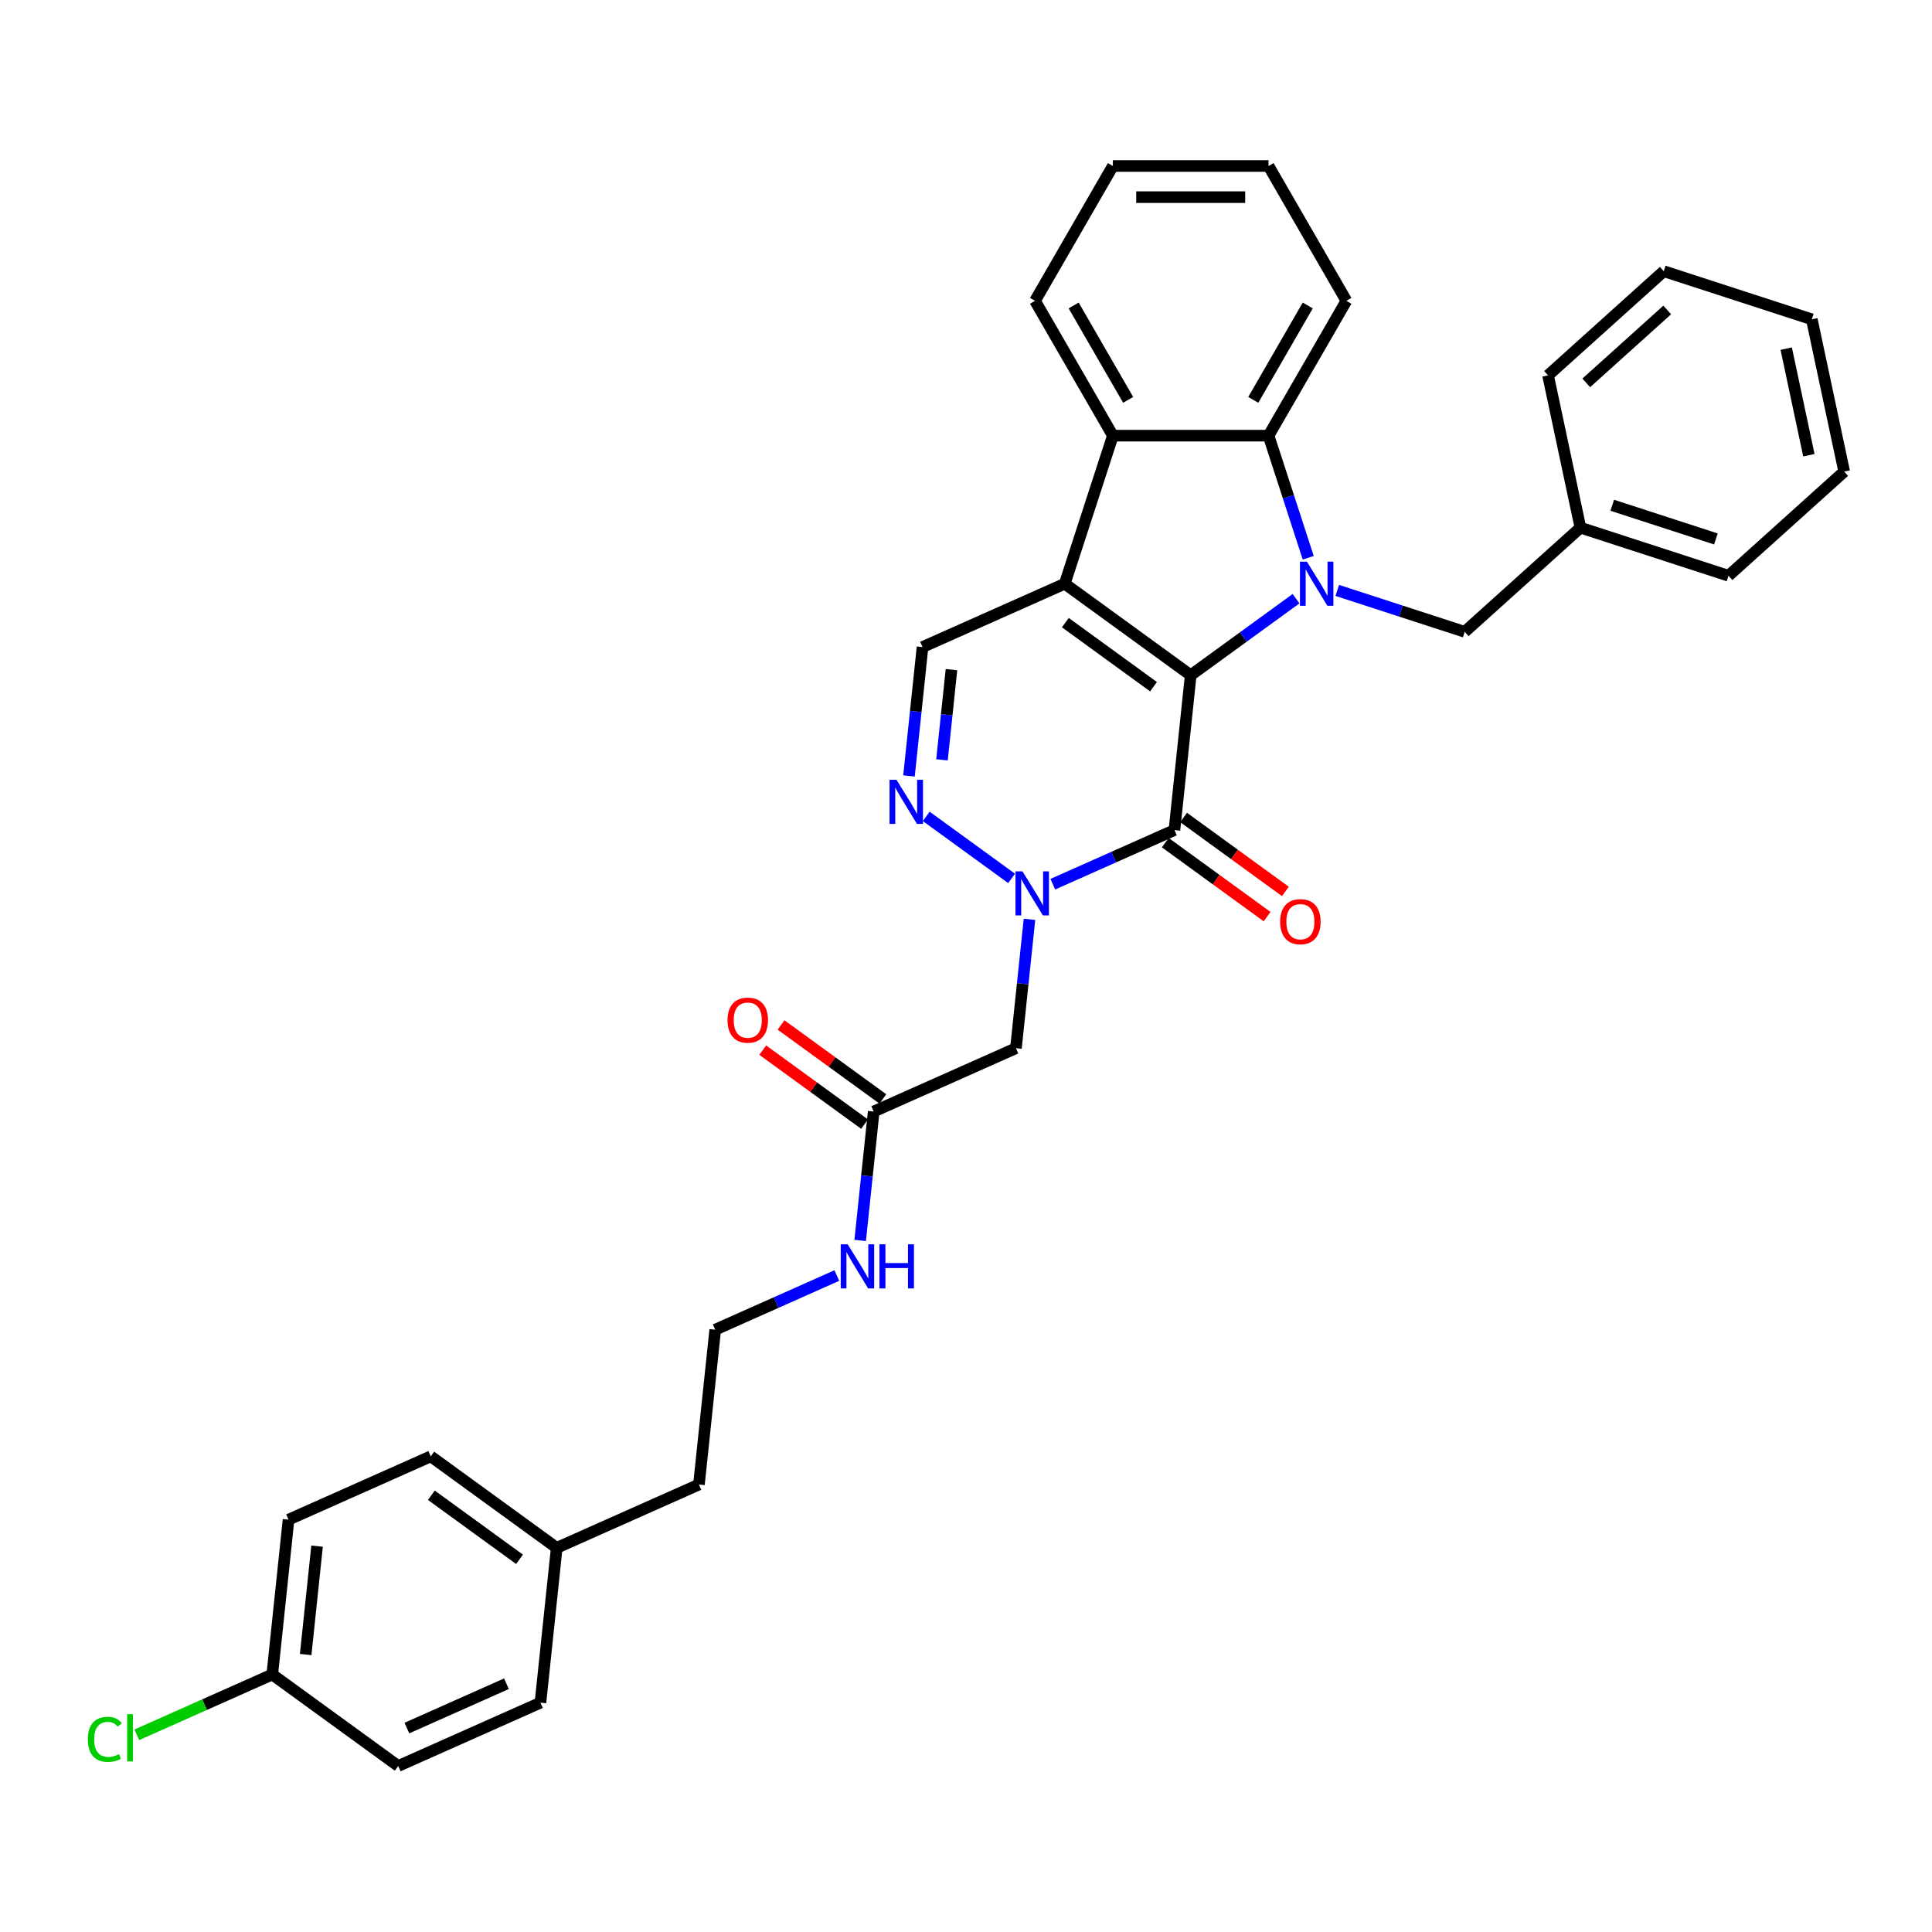 <?xml version='1.0' encoding='iso-8859-1'?>
<svg version='1.1' baseProfile='full'
              xmlns='http://www.w3.org/2000/svg'
                      xmlns:rdkit='http://www.rdkit.org/xml'
                      xmlns:xlink='http://www.w3.org/1999/xlink'
                  xml:space='preserve'
width='1000px' height='1000px' viewBox='0 0 1000 1000'>
<!-- END OF HEADER -->
<rect style='opacity:1.0;fill:#FFFFFF;stroke:none' width='1000' height='1000' x='0' y='0'> </rect>
<path class='bond-0' d='M 616.309,349.497 L 551.116,302.132' style='fill:none;fill-rule:evenodd;stroke:#000000;stroke-width:6px;stroke-linecap:butt;stroke-linejoin:miter;stroke-opacity:1' />
<path class='bond-0' d='M 597.057,355.431 L 551.422,322.275' style='fill:none;fill-rule:evenodd;stroke:#000000;stroke-width:6px;stroke-linecap:butt;stroke-linejoin:miter;stroke-opacity:1' />
<path class='bond-1' d='M 616.309,349.497 L 643.57,329.69' style='fill:none;fill-rule:evenodd;stroke:#000000;stroke-width:6px;stroke-linecap:butt;stroke-linejoin:miter;stroke-opacity:1' />
<path class='bond-1' d='M 643.57,329.69 L 670.832,309.883' style='fill:none;fill-rule:evenodd;stroke:#0000FF;stroke-width:6px;stroke-linecap:butt;stroke-linejoin:miter;stroke-opacity:1' />
<path class='bond-2' d='M 616.309,349.497 L 607.886,429.637' style='fill:none;fill-rule:evenodd;stroke:#000000;stroke-width:6px;stroke-linecap:butt;stroke-linejoin:miter;stroke-opacity:1' />
<path class='bond-6' d='M 551.116,302.132 L 576.018,225.494' style='fill:none;fill-rule:evenodd;stroke:#000000;stroke-width:6px;stroke-linecap:butt;stroke-linejoin:miter;stroke-opacity:1' />
<path class='bond-7' d='M 551.116,302.132 L 477.501,334.908' style='fill:none;fill-rule:evenodd;stroke:#000000;stroke-width:6px;stroke-linecap:butt;stroke-linejoin:miter;stroke-opacity:1' />
<path class='bond-5' d='M 677.139,288.707 L 666.869,257.1' style='fill:none;fill-rule:evenodd;stroke:#0000FF;stroke-width:6px;stroke-linecap:butt;stroke-linejoin:miter;stroke-opacity:1' />
<path class='bond-5' d='M 666.869,257.1 L 656.6,225.494' style='fill:none;fill-rule:evenodd;stroke:#000000;stroke-width:6px;stroke-linecap:butt;stroke-linejoin:miter;stroke-opacity:1' />
<path class='bond-10' d='M 692.17,305.598 L 725.155,316.316' style='fill:none;fill-rule:evenodd;stroke:#0000FF;stroke-width:6px;stroke-linecap:butt;stroke-linejoin:miter;stroke-opacity:1' />
<path class='bond-10' d='M 725.155,316.316 L 758.139,327.033' style='fill:none;fill-rule:evenodd;stroke:#000000;stroke-width:6px;stroke-linecap:butt;stroke-linejoin:miter;stroke-opacity:1' />
<path class='bond-3' d='M 607.886,429.637 L 576.412,443.65' style='fill:none;fill-rule:evenodd;stroke:#000000;stroke-width:6px;stroke-linecap:butt;stroke-linejoin:miter;stroke-opacity:1' />
<path class='bond-3' d='M 576.412,443.65 L 544.939,457.663' style='fill:none;fill-rule:evenodd;stroke:#0000FF;stroke-width:6px;stroke-linecap:butt;stroke-linejoin:miter;stroke-opacity:1' />
<path class='bond-11' d='M 603.149,436.157 L 629.5,455.302' style='fill:none;fill-rule:evenodd;stroke:#000000;stroke-width:6px;stroke-linecap:butt;stroke-linejoin:miter;stroke-opacity:1' />
<path class='bond-11' d='M 629.5,455.302 L 655.851,474.447' style='fill:none;fill-rule:evenodd;stroke:#FF0000;stroke-width:6px;stroke-linecap:butt;stroke-linejoin:miter;stroke-opacity:1' />
<path class='bond-11' d='M 612.622,423.118 L 638.973,442.263' style='fill:none;fill-rule:evenodd;stroke:#000000;stroke-width:6px;stroke-linecap:butt;stroke-linejoin:miter;stroke-opacity:1' />
<path class='bond-11' d='M 638.973,442.263 L 665.324,461.409' style='fill:none;fill-rule:evenodd;stroke:#FF0000;stroke-width:6px;stroke-linecap:butt;stroke-linejoin:miter;stroke-opacity:1' />
<path class='bond-4' d='M 523.601,454.662 L 479.417,422.56' style='fill:none;fill-rule:evenodd;stroke:#0000FF;stroke-width:6px;stroke-linecap:butt;stroke-linejoin:miter;stroke-opacity:1' />
<path class='bond-8' d='M 532.859,475.838 L 529.353,509.196' style='fill:none;fill-rule:evenodd;stroke:#0000FF;stroke-width:6px;stroke-linecap:butt;stroke-linejoin:miter;stroke-opacity:1' />
<path class='bond-8' d='M 529.353,509.196 L 525.847,542.554' style='fill:none;fill-rule:evenodd;stroke:#000000;stroke-width:6px;stroke-linecap:butt;stroke-linejoin:miter;stroke-opacity:1' />
<path class='bond-33' d='M 470.489,401.623 L 473.995,368.265' style='fill:none;fill-rule:evenodd;stroke:#0000FF;stroke-width:6px;stroke-linecap:butt;stroke-linejoin:miter;stroke-opacity:1' />
<path class='bond-33' d='M 473.995,368.265 L 477.501,334.908' style='fill:none;fill-rule:evenodd;stroke:#000000;stroke-width:6px;stroke-linecap:butt;stroke-linejoin:miter;stroke-opacity:1' />
<path class='bond-33' d='M 487.569,393.301 L 490.023,369.95' style='fill:none;fill-rule:evenodd;stroke:#0000FF;stroke-width:6px;stroke-linecap:butt;stroke-linejoin:miter;stroke-opacity:1' />
<path class='bond-33' d='M 490.023,369.95 L 492.477,346.6' style='fill:none;fill-rule:evenodd;stroke:#000000;stroke-width:6px;stroke-linecap:butt;stroke-linejoin:miter;stroke-opacity:1' />
<path class='bond-18' d='M 656.6,225.494 L 696.891,155.708' style='fill:none;fill-rule:evenodd;stroke:#000000;stroke-width:6px;stroke-linecap:butt;stroke-linejoin:miter;stroke-opacity:1' />
<path class='bond-18' d='M 648.686,206.968 L 676.89,158.117' style='fill:none;fill-rule:evenodd;stroke:#000000;stroke-width:6px;stroke-linecap:butt;stroke-linejoin:miter;stroke-opacity:1' />
<path class='bond-34' d='M 656.6,225.494 L 576.018,225.494' style='fill:none;fill-rule:evenodd;stroke:#000000;stroke-width:6px;stroke-linecap:butt;stroke-linejoin:miter;stroke-opacity:1' />
<path class='bond-19' d='M 576.018,225.494 L 535.727,155.708' style='fill:none;fill-rule:evenodd;stroke:#000000;stroke-width:6px;stroke-linecap:butt;stroke-linejoin:miter;stroke-opacity:1' />
<path class='bond-19' d='M 583.931,206.968 L 555.727,158.117' style='fill:none;fill-rule:evenodd;stroke:#000000;stroke-width:6px;stroke-linecap:butt;stroke-linejoin:miter;stroke-opacity:1' />
<path class='bond-9' d='M 525.847,542.554 L 452.232,575.33' style='fill:none;fill-rule:evenodd;stroke:#000000;stroke-width:6px;stroke-linecap:butt;stroke-linejoin:miter;stroke-opacity:1' />
<path class='bond-12' d='M 456.968,568.81 L 430.617,549.665' style='fill:none;fill-rule:evenodd;stroke:#000000;stroke-width:6px;stroke-linecap:butt;stroke-linejoin:miter;stroke-opacity:1' />
<path class='bond-12' d='M 430.617,549.665 L 404.266,530.52' style='fill:none;fill-rule:evenodd;stroke:#FF0000;stroke-width:6px;stroke-linecap:butt;stroke-linejoin:miter;stroke-opacity:1' />
<path class='bond-12' d='M 447.495,581.849 L 421.144,562.704' style='fill:none;fill-rule:evenodd;stroke:#000000;stroke-width:6px;stroke-linecap:butt;stroke-linejoin:miter;stroke-opacity:1' />
<path class='bond-12' d='M 421.144,562.704 L 394.793,543.558' style='fill:none;fill-rule:evenodd;stroke:#FF0000;stroke-width:6px;stroke-linecap:butt;stroke-linejoin:miter;stroke-opacity:1' />
<path class='bond-13' d='M 452.232,575.33 L 448.726,608.687' style='fill:none;fill-rule:evenodd;stroke:#000000;stroke-width:6px;stroke-linecap:butt;stroke-linejoin:miter;stroke-opacity:1' />
<path class='bond-13' d='M 448.726,608.687 L 445.22,642.045' style='fill:none;fill-rule:evenodd;stroke:#0000FF;stroke-width:6px;stroke-linecap:butt;stroke-linejoin:miter;stroke-opacity:1' />
<path class='bond-15' d='M 758.139,327.033 L 818.023,273.113' style='fill:none;fill-rule:evenodd;stroke:#000000;stroke-width:6px;stroke-linecap:butt;stroke-linejoin:miter;stroke-opacity:1' />
<path class='bond-24' d='M 433.139,660.22 L 401.666,674.233' style='fill:none;fill-rule:evenodd;stroke:#0000FF;stroke-width:6px;stroke-linecap:butt;stroke-linejoin:miter;stroke-opacity:1' />
<path class='bond-24' d='M 401.666,674.233 L 370.193,688.246' style='fill:none;fill-rule:evenodd;stroke:#000000;stroke-width:6px;stroke-linecap:butt;stroke-linejoin:miter;stroke-opacity:1' />
<path class='bond-14' d='M 140.924,866.714 L 149.347,786.573' style='fill:none;fill-rule:evenodd;stroke:#000000;stroke-width:6px;stroke-linecap:butt;stroke-linejoin:miter;stroke-opacity:1' />
<path class='bond-14' d='M 158.215,856.377 L 164.112,800.279' style='fill:none;fill-rule:evenodd;stroke:#000000;stroke-width:6px;stroke-linecap:butt;stroke-linejoin:miter;stroke-opacity:1' />
<path class='bond-17' d='M 140.924,866.714 L 105.865,882.323' style='fill:none;fill-rule:evenodd;stroke:#000000;stroke-width:6px;stroke-linecap:butt;stroke-linejoin:miter;stroke-opacity:1' />
<path class='bond-17' d='M 105.865,882.323 L 70.806,897.932' style='fill:none;fill-rule:evenodd;stroke:#00CC00;stroke-width:6px;stroke-linecap:butt;stroke-linejoin:miter;stroke-opacity:1' />
<path class='bond-37' d='M 140.924,866.714 L 206.116,914.078' style='fill:none;fill-rule:evenodd;stroke:#000000;stroke-width:6px;stroke-linecap:butt;stroke-linejoin:miter;stroke-opacity:1' />
<path class='bond-26' d='M 818.023,273.113 L 894.661,298.014' style='fill:none;fill-rule:evenodd;stroke:#000000;stroke-width:6px;stroke-linecap:butt;stroke-linejoin:miter;stroke-opacity:1' />
<path class='bond-26' d='M 834.499,261.521 L 888.146,278.952' style='fill:none;fill-rule:evenodd;stroke:#000000;stroke-width:6px;stroke-linecap:butt;stroke-linejoin:miter;stroke-opacity:1' />
<path class='bond-27' d='M 818.023,273.113 L 801.269,194.292' style='fill:none;fill-rule:evenodd;stroke:#000000;stroke-width:6px;stroke-linecap:butt;stroke-linejoin:miter;stroke-opacity:1' />
<path class='bond-16' d='M 288.155,801.162 L 361.77,768.386' style='fill:none;fill-rule:evenodd;stroke:#000000;stroke-width:6px;stroke-linecap:butt;stroke-linejoin:miter;stroke-opacity:1' />
<path class='bond-22' d='M 288.155,801.162 L 279.731,881.303' style='fill:none;fill-rule:evenodd;stroke:#000000;stroke-width:6px;stroke-linecap:butt;stroke-linejoin:miter;stroke-opacity:1' />
<path class='bond-23' d='M 288.155,801.162 L 222.962,753.797' style='fill:none;fill-rule:evenodd;stroke:#000000;stroke-width:6px;stroke-linecap:butt;stroke-linejoin:miter;stroke-opacity:1' />
<path class='bond-23' d='M 268.903,807.096 L 223.268,773.94' style='fill:none;fill-rule:evenodd;stroke:#000000;stroke-width:6px;stroke-linecap:butt;stroke-linejoin:miter;stroke-opacity:1' />
<path class='bond-28' d='M 696.891,155.708 L 656.6,85.921' style='fill:none;fill-rule:evenodd;stroke:#000000;stroke-width:6px;stroke-linecap:butt;stroke-linejoin:miter;stroke-opacity:1' />
<path class='bond-29' d='M 535.727,155.708 L 576.018,85.921' style='fill:none;fill-rule:evenodd;stroke:#000000;stroke-width:6px;stroke-linecap:butt;stroke-linejoin:miter;stroke-opacity:1' />
<path class='bond-20' d='M 149.347,786.573 L 222.962,753.797' style='fill:none;fill-rule:evenodd;stroke:#000000;stroke-width:6px;stroke-linecap:butt;stroke-linejoin:miter;stroke-opacity:1' />
<path class='bond-21' d='M 206.116,914.078 L 279.731,881.303' style='fill:none;fill-rule:evenodd;stroke:#000000;stroke-width:6px;stroke-linecap:butt;stroke-linejoin:miter;stroke-opacity:1' />
<path class='bond-21' d='M 210.603,894.439 L 262.134,871.496' style='fill:none;fill-rule:evenodd;stroke:#000000;stroke-width:6px;stroke-linecap:butt;stroke-linejoin:miter;stroke-opacity:1' />
<path class='bond-25' d='M 370.193,688.246 L 361.77,768.386' style='fill:none;fill-rule:evenodd;stroke:#000000;stroke-width:6px;stroke-linecap:butt;stroke-linejoin:miter;stroke-opacity:1' />
<path class='bond-31' d='M 894.661,298.014 L 954.545,244.094' style='fill:none;fill-rule:evenodd;stroke:#000000;stroke-width:6px;stroke-linecap:butt;stroke-linejoin:miter;stroke-opacity:1' />
<path class='bond-30' d='M 801.269,194.292 L 861.153,140.372' style='fill:none;fill-rule:evenodd;stroke:#000000;stroke-width:6px;stroke-linecap:butt;stroke-linejoin:miter;stroke-opacity:1' />
<path class='bond-30' d='M 821.036,198.181 L 862.955,160.437' style='fill:none;fill-rule:evenodd;stroke:#000000;stroke-width:6px;stroke-linecap:butt;stroke-linejoin:miter;stroke-opacity:1' />
<path class='bond-35' d='M 656.6,85.921 L 576.018,85.921' style='fill:none;fill-rule:evenodd;stroke:#000000;stroke-width:6px;stroke-linecap:butt;stroke-linejoin:miter;stroke-opacity:1' />
<path class='bond-35' d='M 644.512,102.038 L 588.105,102.038' style='fill:none;fill-rule:evenodd;stroke:#000000;stroke-width:6px;stroke-linecap:butt;stroke-linejoin:miter;stroke-opacity:1' />
<path class='bond-32' d='M 861.153,140.372 L 937.791,165.273' style='fill:none;fill-rule:evenodd;stroke:#000000;stroke-width:6px;stroke-linecap:butt;stroke-linejoin:miter;stroke-opacity:1' />
<path class='bond-36' d='M 954.545,244.094 L 937.791,165.273' style='fill:none;fill-rule:evenodd;stroke:#000000;stroke-width:6px;stroke-linecap:butt;stroke-linejoin:miter;stroke-opacity:1' />
<path class='bond-36' d='M 936.268,235.622 L 924.54,180.447' style='fill:none;fill-rule:evenodd;stroke:#000000;stroke-width:6px;stroke-linecap:butt;stroke-linejoin:miter;stroke-opacity:1' />
<path  class='atom-2' d='M 676.456 290.721
L 683.934 302.809
Q 684.676 304.001, 685.868 306.161
Q 687.061 308.321, 687.126 308.45
L 687.126 290.721
L 690.155 290.721
L 690.155 313.542
L 687.029 313.542
L 679.003 300.327
Q 678.068 298.78, 677.069 297.007
Q 676.102 295.234, 675.812 294.686
L 675.812 313.542
L 672.846 313.542
L 672.846 290.721
L 676.456 290.721
' fill='#0000FF'/>
<path  class='atom-4' d='M 529.226 451.003
L 536.704 463.09
Q 537.445 464.283, 538.638 466.442
Q 539.83 468.602, 539.895 468.731
L 539.895 451.003
L 542.925 451.003
L 542.925 473.824
L 539.798 473.824
L 531.772 460.608
Q 530.837 459.061, 529.838 457.288
Q 528.871 455.515, 528.581 454.967
L 528.581 473.824
L 525.616 473.824
L 525.616 451.003
L 529.226 451.003
' fill='#0000FF'/>
<path  class='atom-5' d='M 464.033 403.638
L 471.511 415.725
Q 472.253 416.918, 473.445 419.077
Q 474.638 421.237, 474.702 421.366
L 474.702 403.638
L 477.732 403.638
L 477.732 426.459
L 474.606 426.459
L 466.58 413.243
Q 465.645 411.696, 464.646 409.923
Q 463.679 408.15, 463.389 407.602
L 463.389 426.459
L 460.423 426.459
L 460.423 403.638
L 464.033 403.638
' fill='#0000FF'/>
<path  class='atom-12' d='M 662.602 477.067
Q 662.602 471.587, 665.31 468.525
Q 668.017 465.463, 673.078 465.463
Q 678.138 465.463, 680.846 468.525
Q 683.553 471.587, 683.553 477.067
Q 683.553 482.611, 680.814 485.77
Q 678.074 488.896, 673.078 488.896
Q 668.049 488.896, 665.31 485.77
Q 662.602 482.643, 662.602 477.067
M 673.078 486.318
Q 676.559 486.318, 678.428 483.997
Q 680.33 481.644, 680.33 477.067
Q 680.33 472.587, 678.428 470.33
Q 676.559 468.042, 673.078 468.042
Q 669.597 468.042, 667.695 470.298
Q 665.825 472.554, 665.825 477.067
Q 665.825 481.676, 667.695 483.997
Q 669.597 486.318, 673.078 486.318
' fill='#FF0000'/>
<path  class='atom-13' d='M 376.564 528.029
Q 376.564 522.549, 379.271 519.487
Q 381.979 516.425, 387.039 516.425
Q 392.1 516.425, 394.807 519.487
Q 397.515 522.549, 397.515 528.029
Q 397.515 533.573, 394.775 536.732
Q 392.035 539.858, 387.039 539.858
Q 382.011 539.858, 379.271 536.732
Q 376.564 533.605, 376.564 528.029
M 387.039 537.28
Q 390.52 537.28, 392.39 534.959
Q 394.292 532.606, 394.292 528.029
Q 394.292 523.549, 392.39 521.292
Q 390.52 519.004, 387.039 519.004
Q 383.558 519.004, 381.656 521.26
Q 379.787 523.516, 379.787 528.029
Q 379.787 532.638, 381.656 534.959
Q 383.558 537.28, 387.039 537.28
' fill='#FF0000'/>
<path  class='atom-14' d='M 438.764 644.06
L 446.242 656.147
Q 446.983 657.34, 448.176 659.499
Q 449.369 661.659, 449.433 661.788
L 449.433 644.06
L 452.463 644.06
L 452.463 666.881
L 449.336 666.881
L 441.31 653.665
Q 440.376 652.118, 439.376 650.345
Q 438.409 648.572, 438.119 648.024
L 438.119 666.881
L 435.154 666.881
L 435.154 644.06
L 438.764 644.06
' fill='#0000FF'/>
<path  class='atom-14' d='M 455.203 644.06
L 458.297 644.06
L 458.297 653.762
L 469.965 653.762
L 469.965 644.06
L 473.06 644.06
L 473.06 666.881
L 469.965 666.881
L 469.965 656.34
L 458.297 656.34
L 458.297 666.881
L 455.203 666.881
L 455.203 644.06
' fill='#0000FF'/>
<path  class='atom-18' d='M 45.455 900.279
Q 45.455 894.606, 48.098 891.641
Q 50.773 888.643, 55.834 888.643
Q 60.539 888.643, 63.054 891.963
L 60.926 893.703
Q 59.089 891.286, 55.834 891.286
Q 52.385 891.286, 50.547 893.607
Q 48.742 895.895, 48.742 900.279
Q 48.742 904.792, 50.612 907.112
Q 52.514 909.433, 56.188 909.433
Q 58.702 909.433, 61.635 907.918
L 62.538 910.336
Q 61.345 911.109, 59.54 911.56
Q 57.735 912.012, 55.737 912.012
Q 50.773 912.012, 48.098 908.982
Q 45.455 905.952, 45.455 900.279
' fill='#00CC00'/>
<path  class='atom-18' d='M 65.826 887.257
L 68.791 887.257
L 68.791 911.722
L 65.826 911.722
L 65.826 887.257
' fill='#00CC00'/>
</svg>
